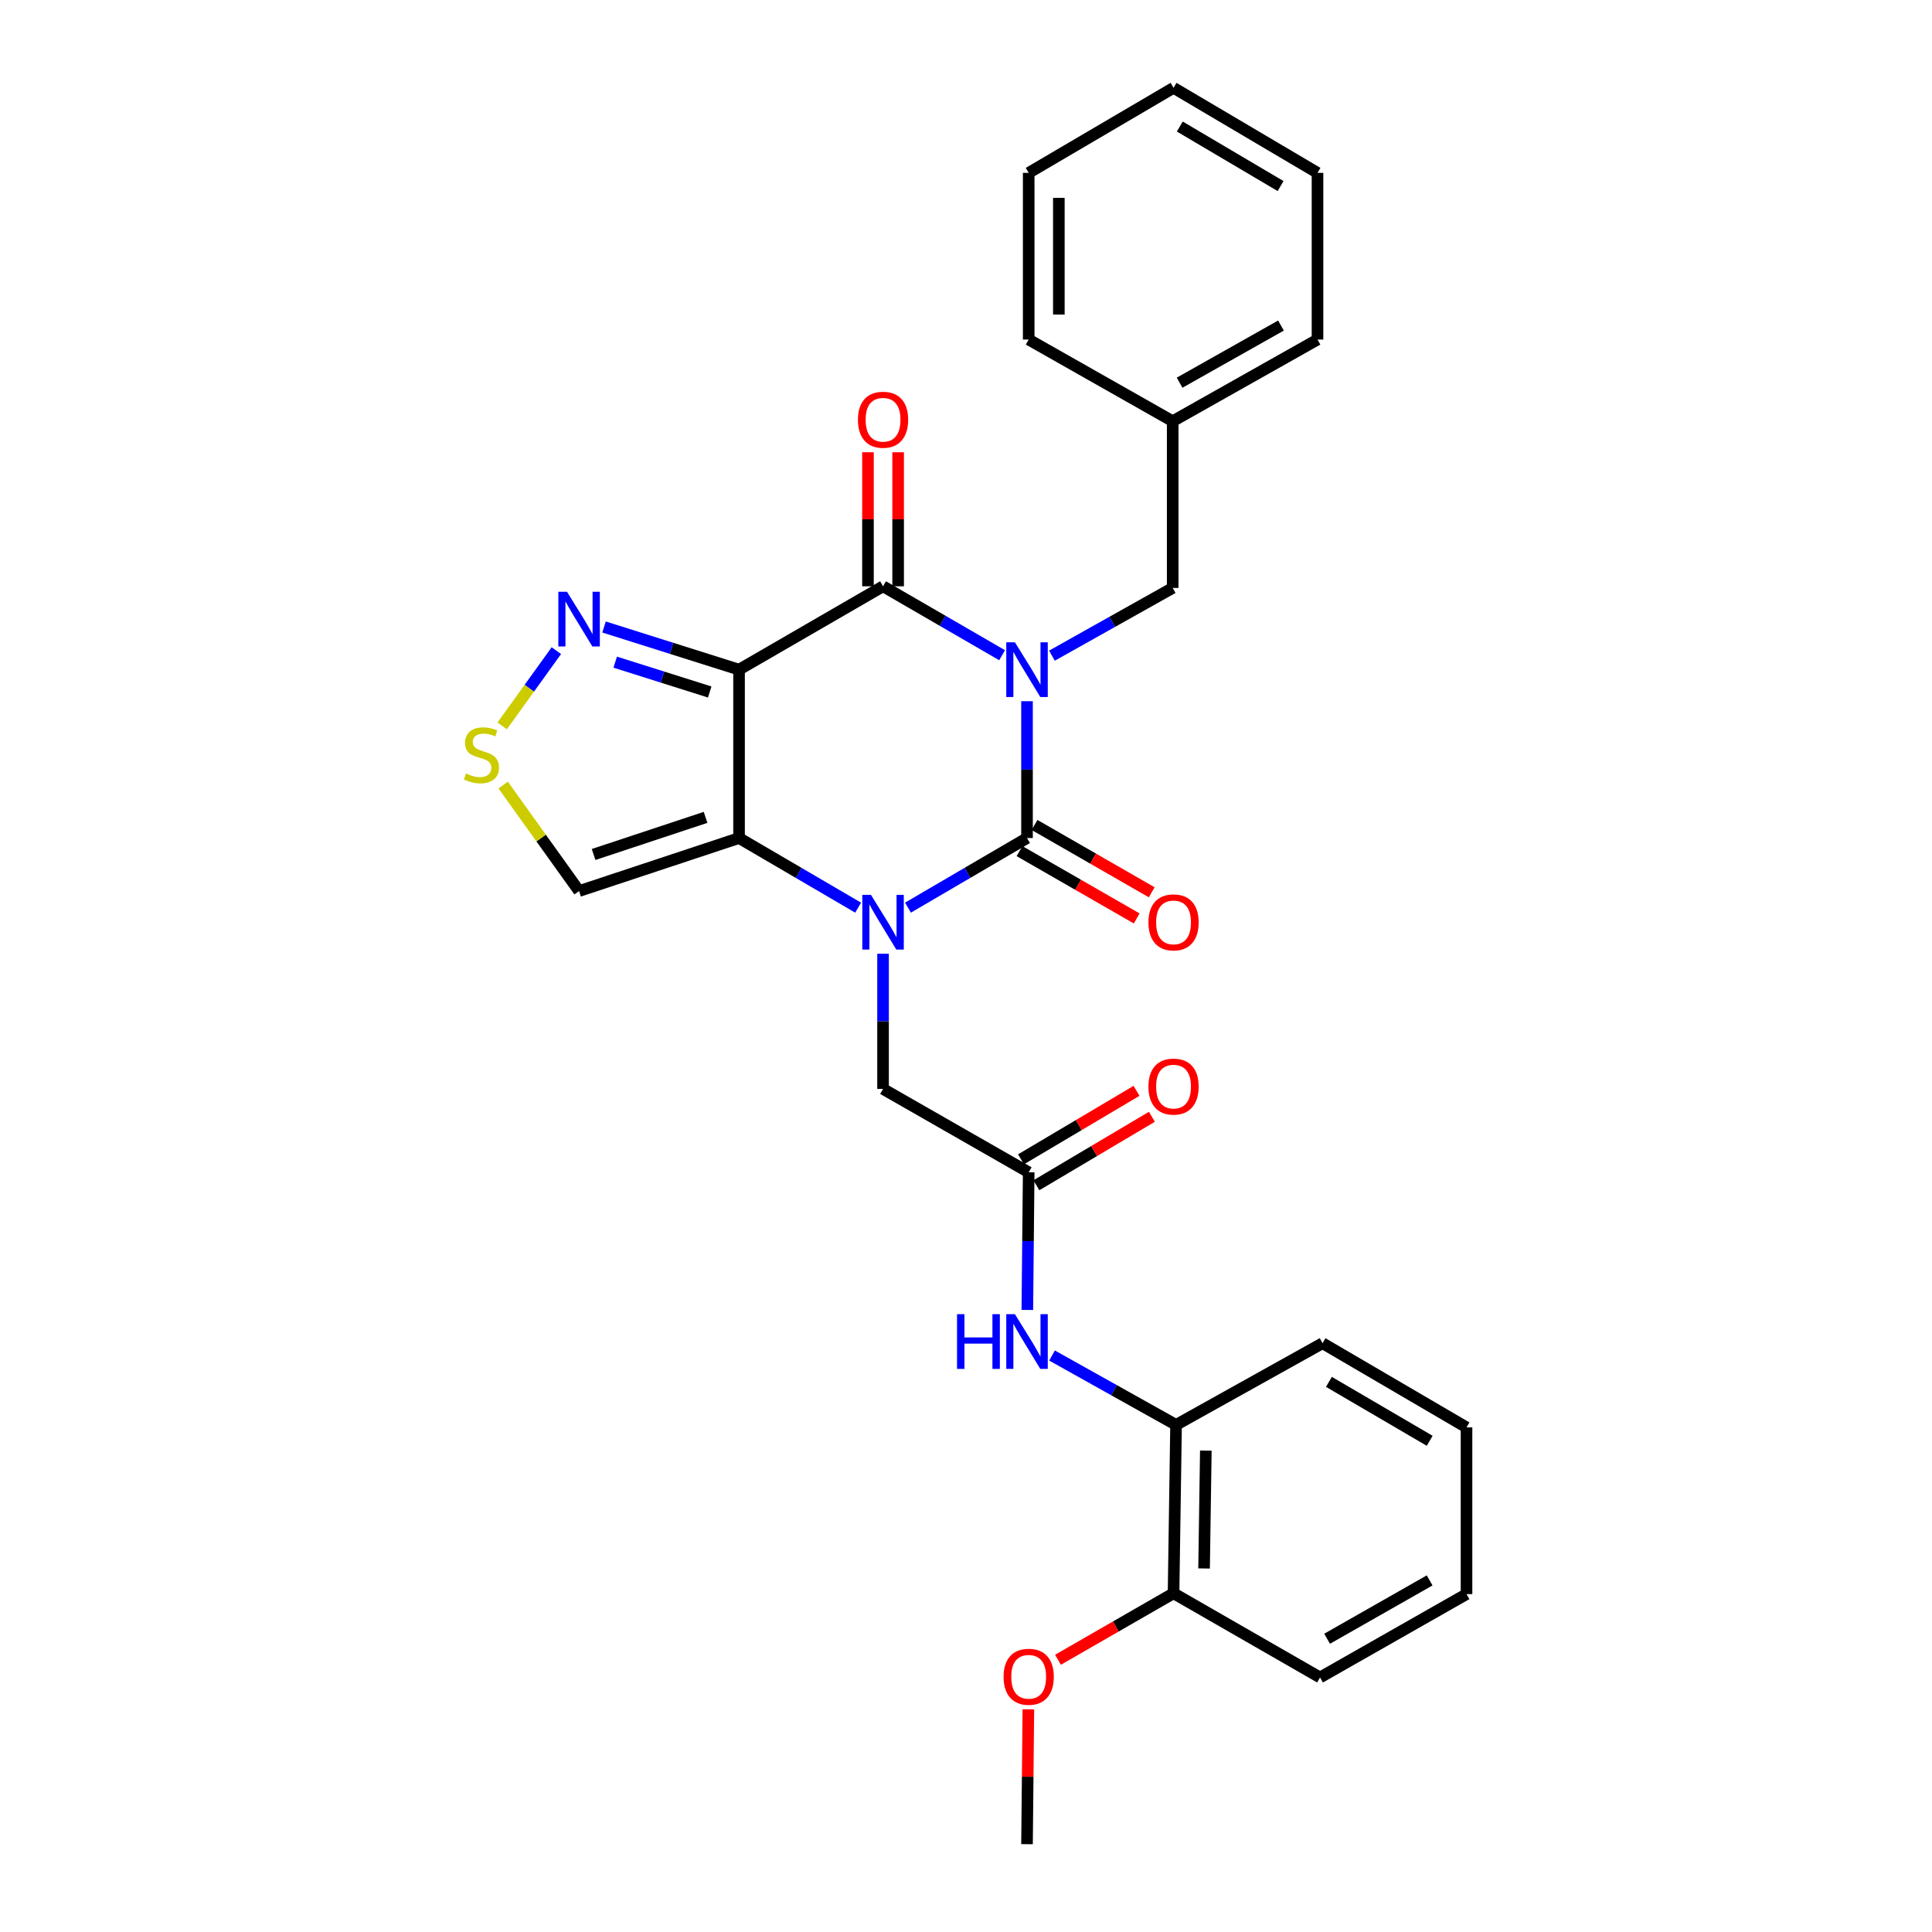 <?xml version='1.0' encoding='iso-8859-1'?>
<svg version='1.1' baseProfile='full'
              xmlns='http://www.w3.org/2000/svg'
                      xmlns:rdkit='http://www.rdkit.org/xml'
                      xmlns:xlink='http://www.w3.org/1999/xlink'
                  xml:space='preserve'
width='1000px' height='1000px' viewBox='0 0 1000 1000'>
<!-- END OF HEADER -->
<rect style='opacity:1.0;fill:#FFFFFF;stroke:none' width='1000' height='1000' x='0' y='0'> </rect>
<path class='bond-0' d='M 531.582,362.945 L 531.582,398.355' style='fill:none;fill-rule:evenodd;stroke:#0000FF;stroke-width:6px;stroke-linecap:butt;stroke-linejoin:miter;stroke-opacity:1' />
<path class='bond-0' d='M 531.582,398.355 L 531.582,433.765' style='fill:none;fill-rule:evenodd;stroke:#000000;stroke-width:6px;stroke-linecap:butt;stroke-linejoin:miter;stroke-opacity:1' />
<path class='bond-4' d='M 518.689,339.142 L 487.878,321.303' style='fill:none;fill-rule:evenodd;stroke:#0000FF;stroke-width:6px;stroke-linecap:butt;stroke-linejoin:miter;stroke-opacity:1' />
<path class='bond-4' d='M 487.878,321.303 L 457.066,303.464' style='fill:none;fill-rule:evenodd;stroke:#000000;stroke-width:6px;stroke-linecap:butt;stroke-linejoin:miter;stroke-opacity:1' />
<path class='bond-10' d='M 544.483,339.37 L 575.733,321.842' style='fill:none;fill-rule:evenodd;stroke:#0000FF;stroke-width:6px;stroke-linecap:butt;stroke-linejoin:miter;stroke-opacity:1' />
<path class='bond-10' d='M 575.733,321.842 L 606.983,304.314' style='fill:none;fill-rule:evenodd;stroke:#000000;stroke-width:6px;stroke-linecap:butt;stroke-linejoin:miter;stroke-opacity:1' />
<path class='bond-1' d='M 531.582,433.765 L 500.773,451.782' style='fill:none;fill-rule:evenodd;stroke:#000000;stroke-width:6px;stroke-linecap:butt;stroke-linejoin:miter;stroke-opacity:1' />
<path class='bond-1' d='M 500.773,451.782 L 469.964,469.798' style='fill:none;fill-rule:evenodd;stroke:#0000FF;stroke-width:6px;stroke-linecap:butt;stroke-linejoin:miter;stroke-opacity:1' />
<path class='bond-12' d='M 527.694,440.533 L 558.022,457.957' style='fill:none;fill-rule:evenodd;stroke:#000000;stroke-width:6px;stroke-linecap:butt;stroke-linejoin:miter;stroke-opacity:1' />
<path class='bond-12' d='M 558.022,457.957 L 588.35,475.382' style='fill:none;fill-rule:evenodd;stroke:#FF0000;stroke-width:6px;stroke-linecap:butt;stroke-linejoin:miter;stroke-opacity:1' />
<path class='bond-12' d='M 535.47,426.998 L 565.798,444.423' style='fill:none;fill-rule:evenodd;stroke:#000000;stroke-width:6px;stroke-linecap:butt;stroke-linejoin:miter;stroke-opacity:1' />
<path class='bond-12' d='M 565.798,444.423 L 596.126,461.848' style='fill:none;fill-rule:evenodd;stroke:#FF0000;stroke-width:6px;stroke-linecap:butt;stroke-linejoin:miter;stroke-opacity:1' />
<path class='bond-9' d='M 457.066,493.658 L 457.066,528.646' style='fill:none;fill-rule:evenodd;stroke:#0000FF;stroke-width:6px;stroke-linecap:butt;stroke-linejoin:miter;stroke-opacity:1' />
<path class='bond-9' d='M 457.066,528.646 L 457.066,563.633' style='fill:none;fill-rule:evenodd;stroke:#000000;stroke-width:6px;stroke-linecap:butt;stroke-linejoin:miter;stroke-opacity:1' />
<path class='bond-29' d='M 444.167,469.8 L 413.35,451.783' style='fill:none;fill-rule:evenodd;stroke:#0000FF;stroke-width:6px;stroke-linecap:butt;stroke-linejoin:miter;stroke-opacity:1' />
<path class='bond-29' d='M 413.35,451.783 L 382.532,433.765' style='fill:none;fill-rule:evenodd;stroke:#000000;stroke-width:6px;stroke-linecap:butt;stroke-linejoin:miter;stroke-opacity:1' />
<path class='bond-2' d='M 382.532,346.606 L 457.066,303.464' style='fill:none;fill-rule:evenodd;stroke:#000000;stroke-width:6px;stroke-linecap:butt;stroke-linejoin:miter;stroke-opacity:1' />
<path class='bond-3' d='M 382.532,346.606 L 382.532,433.765' style='fill:none;fill-rule:evenodd;stroke:#000000;stroke-width:6px;stroke-linecap:butt;stroke-linejoin:miter;stroke-opacity:1' />
<path class='bond-5' d='M 382.532,346.606 L 347.589,335.568' style='fill:none;fill-rule:evenodd;stroke:#000000;stroke-width:6px;stroke-linecap:butt;stroke-linejoin:miter;stroke-opacity:1' />
<path class='bond-5' d='M 347.589,335.568 L 312.646,324.53' style='fill:none;fill-rule:evenodd;stroke:#0000FF;stroke-width:6px;stroke-linecap:butt;stroke-linejoin:miter;stroke-opacity:1' />
<path class='bond-5' d='M 367.348,358.179 L 342.887,350.452' style='fill:none;fill-rule:evenodd;stroke:#000000;stroke-width:6px;stroke-linecap:butt;stroke-linejoin:miter;stroke-opacity:1' />
<path class='bond-5' d='M 342.887,350.452 L 318.427,342.726' style='fill:none;fill-rule:evenodd;stroke:#0000FF;stroke-width:6px;stroke-linecap:butt;stroke-linejoin:miter;stroke-opacity:1' />
<path class='bond-6' d='M 382.532,433.765 L 299.735,461.211' style='fill:none;fill-rule:evenodd;stroke:#000000;stroke-width:6px;stroke-linecap:butt;stroke-linejoin:miter;stroke-opacity:1' />
<path class='bond-6' d='M 365.201,423.066 L 307.243,442.278' style='fill:none;fill-rule:evenodd;stroke:#000000;stroke-width:6px;stroke-linecap:butt;stroke-linejoin:miter;stroke-opacity:1' />
<path class='bond-14' d='M 464.87,303.464 L 464.87,268.777' style='fill:none;fill-rule:evenodd;stroke:#000000;stroke-width:6px;stroke-linecap:butt;stroke-linejoin:miter;stroke-opacity:1' />
<path class='bond-14' d='M 464.87,268.777 L 464.87,234.089' style='fill:none;fill-rule:evenodd;stroke:#FF0000;stroke-width:6px;stroke-linecap:butt;stroke-linejoin:miter;stroke-opacity:1' />
<path class='bond-14' d='M 449.261,303.464 L 449.261,268.777' style='fill:none;fill-rule:evenodd;stroke:#000000;stroke-width:6px;stroke-linecap:butt;stroke-linejoin:miter;stroke-opacity:1' />
<path class='bond-14' d='M 449.261,268.777 L 449.261,234.089' style='fill:none;fill-rule:evenodd;stroke:#FF0000;stroke-width:6px;stroke-linecap:butt;stroke-linejoin:miter;stroke-opacity:1' />
<path class='bond-7' d='M 287.977,336.774 L 273.952,356.245' style='fill:none;fill-rule:evenodd;stroke:#0000FF;stroke-width:6px;stroke-linecap:butt;stroke-linejoin:miter;stroke-opacity:1' />
<path class='bond-7' d='M 273.952,356.245 L 259.927,375.715' style='fill:none;fill-rule:evenodd;stroke:#CCCC00;stroke-width:6px;stroke-linecap:butt;stroke-linejoin:miter;stroke-opacity:1' />
<path class='bond-30' d='M 299.735,461.211 L 280.086,433.773' style='fill:none;fill-rule:evenodd;stroke:#000000;stroke-width:6px;stroke-linecap:butt;stroke-linejoin:miter;stroke-opacity:1' />
<path class='bond-30' d='M 280.086,433.773 L 260.438,406.335' style='fill:none;fill-rule:evenodd;stroke:#CCCC00;stroke-width:6px;stroke-linecap:butt;stroke-linejoin:miter;stroke-opacity:1' />
<path class='bond-8' d='M 532.449,606.775 L 457.066,563.633' style='fill:none;fill-rule:evenodd;stroke:#000000;stroke-width:6px;stroke-linecap:butt;stroke-linejoin:miter;stroke-opacity:1' />
<path class='bond-11' d='M 532.449,606.775 L 532.096,642.401' style='fill:none;fill-rule:evenodd;stroke:#000000;stroke-width:6px;stroke-linecap:butt;stroke-linejoin:miter;stroke-opacity:1' />
<path class='bond-11' d='M 532.096,642.401 L 531.744,678.026' style='fill:none;fill-rule:evenodd;stroke:#0000FF;stroke-width:6px;stroke-linecap:butt;stroke-linejoin:miter;stroke-opacity:1' />
<path class='bond-15' d='M 536.429,613.489 L 566.327,595.766' style='fill:none;fill-rule:evenodd;stroke:#000000;stroke-width:6px;stroke-linecap:butt;stroke-linejoin:miter;stroke-opacity:1' />
<path class='bond-15' d='M 566.327,595.766 L 596.225,578.043' style='fill:none;fill-rule:evenodd;stroke:#FF0000;stroke-width:6px;stroke-linecap:butt;stroke-linejoin:miter;stroke-opacity:1' />
<path class='bond-15' d='M 528.469,600.061 L 558.368,582.339' style='fill:none;fill-rule:evenodd;stroke:#000000;stroke-width:6px;stroke-linecap:butt;stroke-linejoin:miter;stroke-opacity:1' />
<path class='bond-15' d='M 558.368,582.339 L 588.266,564.616' style='fill:none;fill-rule:evenodd;stroke:#FF0000;stroke-width:6px;stroke-linecap:butt;stroke-linejoin:miter;stroke-opacity:1' />
<path class='bond-17' d='M 606.983,304.314 L 606.983,218.022' style='fill:none;fill-rule:evenodd;stroke:#000000;stroke-width:6px;stroke-linecap:butt;stroke-linejoin:miter;stroke-opacity:1' />
<path class='bond-13' d='M 544.532,701.619 L 576.629,719.568' style='fill:none;fill-rule:evenodd;stroke:#0000FF;stroke-width:6px;stroke-linecap:butt;stroke-linejoin:miter;stroke-opacity:1' />
<path class='bond-13' d='M 576.629,719.568 L 608.726,737.518' style='fill:none;fill-rule:evenodd;stroke:#000000;stroke-width:6px;stroke-linecap:butt;stroke-linejoin:miter;stroke-opacity:1' />
<path class='bond-16' d='M 608.726,737.518 L 607.425,824.678' style='fill:none;fill-rule:evenodd;stroke:#000000;stroke-width:6px;stroke-linecap:butt;stroke-linejoin:miter;stroke-opacity:1' />
<path class='bond-16' d='M 624.138,750.825 L 623.227,811.837' style='fill:none;fill-rule:evenodd;stroke:#000000;stroke-width:6px;stroke-linecap:butt;stroke-linejoin:miter;stroke-opacity:1' />
<path class='bond-19' d='M 608.726,737.518 L 684.551,695.244' style='fill:none;fill-rule:evenodd;stroke:#000000;stroke-width:6px;stroke-linecap:butt;stroke-linejoin:miter;stroke-opacity:1' />
<path class='bond-18' d='M 607.425,824.678 L 577.518,841.883' style='fill:none;fill-rule:evenodd;stroke:#000000;stroke-width:6px;stroke-linecap:butt;stroke-linejoin:miter;stroke-opacity:1' />
<path class='bond-18' d='M 577.518,841.883 L 547.612,859.088' style='fill:none;fill-rule:evenodd;stroke:#FF0000;stroke-width:6px;stroke-linecap:butt;stroke-linejoin:miter;stroke-opacity:1' />
<path class='bond-20' d='M 607.425,824.678 L 683.25,868.253' style='fill:none;fill-rule:evenodd;stroke:#000000;stroke-width:6px;stroke-linecap:butt;stroke-linejoin:miter;stroke-opacity:1' />
<path class='bond-21' d='M 606.983,218.022 L 681.941,175.756' style='fill:none;fill-rule:evenodd;stroke:#000000;stroke-width:6px;stroke-linecap:butt;stroke-linejoin:miter;stroke-opacity:1' />
<path class='bond-21' d='M 610.56,198.085 L 663.031,168.499' style='fill:none;fill-rule:evenodd;stroke:#000000;stroke-width:6px;stroke-linecap:butt;stroke-linejoin:miter;stroke-opacity:1' />
<path class='bond-22' d='M 606.983,218.022 L 532.449,175.756' style='fill:none;fill-rule:evenodd;stroke:#000000;stroke-width:6px;stroke-linecap:butt;stroke-linejoin:miter;stroke-opacity:1' />
<path class='bond-23' d='M 532.28,884.739 L 531.931,919.642' style='fill:none;fill-rule:evenodd;stroke:#FF0000;stroke-width:6px;stroke-linecap:butt;stroke-linejoin:miter;stroke-opacity:1' />
<path class='bond-23' d='M 531.931,919.642 L 531.582,954.545' style='fill:none;fill-rule:evenodd;stroke:#000000;stroke-width:6px;stroke-linecap:butt;stroke-linejoin:miter;stroke-opacity:1' />
<path class='bond-24' d='M 684.551,695.244 L 759.067,738.819' style='fill:none;fill-rule:evenodd;stroke:#000000;stroke-width:6px;stroke-linecap:butt;stroke-linejoin:miter;stroke-opacity:1' />
<path class='bond-24' d='M 687.849,715.254 L 740.01,745.757' style='fill:none;fill-rule:evenodd;stroke:#000000;stroke-width:6px;stroke-linecap:butt;stroke-linejoin:miter;stroke-opacity:1' />
<path class='bond-32' d='M 683.25,868.253 L 759.067,825.111' style='fill:none;fill-rule:evenodd;stroke:#000000;stroke-width:6px;stroke-linecap:butt;stroke-linejoin:miter;stroke-opacity:1' />
<path class='bond-32' d='M 686.903,848.215 L 739.975,818.016' style='fill:none;fill-rule:evenodd;stroke:#000000;stroke-width:6px;stroke-linecap:butt;stroke-linejoin:miter;stroke-opacity:1' />
<path class='bond-26' d='M 681.941,175.756 L 681.941,89.472' style='fill:none;fill-rule:evenodd;stroke:#000000;stroke-width:6px;stroke-linecap:butt;stroke-linejoin:miter;stroke-opacity:1' />
<path class='bond-27' d='M 532.449,175.756 L 532.449,89.472' style='fill:none;fill-rule:evenodd;stroke:#000000;stroke-width:6px;stroke-linecap:butt;stroke-linejoin:miter;stroke-opacity:1' />
<path class='bond-27' d='M 548.058,162.813 L 548.058,102.415' style='fill:none;fill-rule:evenodd;stroke:#000000;stroke-width:6px;stroke-linecap:butt;stroke-linejoin:miter;stroke-opacity:1' />
<path class='bond-25' d='M 759.067,738.819 L 759.067,825.111' style='fill:none;fill-rule:evenodd;stroke:#000000;stroke-width:6px;stroke-linecap:butt;stroke-linejoin:miter;stroke-opacity:1' />
<path class='bond-31' d='M 681.941,89.472 L 607.425,45.455' style='fill:none;fill-rule:evenodd;stroke:#000000;stroke-width:6px;stroke-linecap:butt;stroke-linejoin:miter;stroke-opacity:1' />
<path class='bond-31' d='M 662.825,96.309 L 610.663,65.497' style='fill:none;fill-rule:evenodd;stroke:#000000;stroke-width:6px;stroke-linecap:butt;stroke-linejoin:miter;stroke-opacity:1' />
<path class='bond-28' d='M 532.449,89.472 L 607.425,45.455' style='fill:none;fill-rule:evenodd;stroke:#000000;stroke-width:6px;stroke-linecap:butt;stroke-linejoin:miter;stroke-opacity:1' />
<path  class='atom-0' d='M 525.322 332.446
L 534.602 347.446
Q 535.522 348.926, 537.002 351.606
Q 538.482 354.286, 538.562 354.446
L 538.562 332.446
L 542.322 332.446
L 542.322 360.766
L 538.442 360.766
L 528.482 344.366
Q 527.322 342.446, 526.082 340.246
Q 524.882 338.046, 524.522 337.366
L 524.522 360.766
L 520.842 360.766
L 520.842 332.446
L 525.322 332.446
' fill='#0000FF'/>
<path  class='atom-2' d='M 450.806 463.181
L 460.086 478.181
Q 461.006 479.661, 462.486 482.341
Q 463.966 485.021, 464.046 485.181
L 464.046 463.181
L 467.806 463.181
L 467.806 491.501
L 463.926 491.501
L 453.966 475.101
Q 452.806 473.181, 451.566 470.981
Q 450.366 468.781, 450.006 468.101
L 450.006 491.501
L 446.326 491.501
L 446.326 463.181
L 450.806 463.181
' fill='#0000FF'/>
<path  class='atom-6' d='M 293.475 306.292
L 302.755 321.292
Q 303.675 322.772, 305.155 325.452
Q 306.635 328.132, 306.715 328.292
L 306.715 306.292
L 310.475 306.292
L 310.475 334.612
L 306.595 334.612
L 296.635 318.212
Q 295.475 316.292, 294.235 314.092
Q 293.035 311.892, 292.675 311.212
L 292.675 334.612
L 288.995 334.612
L 288.995 306.292
L 293.475 306.292
' fill='#0000FF'/>
<path  class='atom-8' d='M 241.187 400.344
Q 241.507 400.464, 242.827 401.024
Q 244.147 401.584, 245.587 401.944
Q 247.067 402.264, 248.507 402.264
Q 251.187 402.264, 252.747 400.984
Q 254.307 399.664, 254.307 397.384
Q 254.307 395.824, 253.507 394.864
Q 252.747 393.904, 251.547 393.384
Q 250.347 392.864, 248.347 392.264
Q 245.827 391.504, 244.307 390.784
Q 242.827 390.064, 241.747 388.544
Q 240.707 387.024, 240.707 384.464
Q 240.707 380.904, 243.107 378.704
Q 245.547 376.504, 250.347 376.504
Q 253.627 376.504, 257.347 378.064
L 256.427 381.144
Q 253.027 379.744, 250.467 379.744
Q 247.707 379.744, 246.187 380.904
Q 244.667 382.024, 244.707 383.984
Q 244.707 385.504, 245.467 386.424
Q 246.267 387.344, 247.387 387.864
Q 248.547 388.384, 250.467 388.984
Q 253.027 389.784, 254.547 390.584
Q 256.067 391.384, 257.147 393.024
Q 258.267 394.624, 258.267 397.384
Q 258.267 401.304, 255.627 403.424
Q 253.027 405.504, 248.667 405.504
Q 246.147 405.504, 244.227 404.944
Q 242.347 404.424, 240.107 403.504
L 241.187 400.344
' fill='#CCCC00'/>
<path  class='atom-12' d='M 495.362 680.217
L 499.202 680.217
L 499.202 692.257
L 513.682 692.257
L 513.682 680.217
L 517.522 680.217
L 517.522 708.537
L 513.682 708.537
L 513.682 695.457
L 499.202 695.457
L 499.202 708.537
L 495.362 708.537
L 495.362 680.217
' fill='#0000FF'/>
<path  class='atom-12' d='M 525.322 680.217
L 534.602 695.217
Q 535.522 696.697, 537.002 699.377
Q 538.482 702.057, 538.562 702.217
L 538.562 680.217
L 542.322 680.217
L 542.322 708.537
L 538.442 708.537
L 528.482 692.137
Q 527.322 690.217, 526.082 688.017
Q 524.882 685.817, 524.522 685.137
L 524.522 708.537
L 520.842 708.537
L 520.842 680.217
L 525.322 680.217
' fill='#0000FF'/>
<path  class='atom-13' d='M 594.425 477.421
Q 594.425 470.621, 597.785 466.821
Q 601.145 463.021, 607.425 463.021
Q 613.705 463.021, 617.065 466.821
Q 620.425 470.621, 620.425 477.421
Q 620.425 484.301, 617.025 488.221
Q 613.625 492.101, 607.425 492.101
Q 601.185 492.101, 597.785 488.221
Q 594.425 484.341, 594.425 477.421
M 607.425 488.901
Q 611.745 488.901, 614.065 486.021
Q 616.425 483.101, 616.425 477.421
Q 616.425 471.861, 614.065 469.061
Q 611.745 466.221, 607.425 466.221
Q 603.105 466.221, 600.745 469.021
Q 598.425 471.821, 598.425 477.421
Q 598.425 483.141, 600.745 486.021
Q 603.105 488.901, 607.425 488.901
' fill='#FF0000'/>
<path  class='atom-15' d='M 444.066 217.252
Q 444.066 210.452, 447.426 206.652
Q 450.786 202.852, 457.066 202.852
Q 463.346 202.852, 466.706 206.652
Q 470.066 210.452, 470.066 217.252
Q 470.066 224.132, 466.666 228.052
Q 463.266 231.932, 457.066 231.932
Q 450.826 231.932, 447.426 228.052
Q 444.066 224.172, 444.066 217.252
M 457.066 228.732
Q 461.386 228.732, 463.706 225.852
Q 466.066 222.932, 466.066 217.252
Q 466.066 211.692, 463.706 208.892
Q 461.386 206.052, 457.066 206.052
Q 452.746 206.052, 450.386 208.852
Q 448.066 211.652, 448.066 217.252
Q 448.066 222.972, 450.386 225.852
Q 452.746 228.732, 457.066 228.732
' fill='#FF0000'/>
<path  class='atom-16' d='M 594.425 562.412
Q 594.425 555.612, 597.785 551.812
Q 601.145 548.012, 607.425 548.012
Q 613.705 548.012, 617.065 551.812
Q 620.425 555.612, 620.425 562.412
Q 620.425 569.292, 617.025 573.212
Q 613.625 577.092, 607.425 577.092
Q 601.185 577.092, 597.785 573.212
Q 594.425 569.332, 594.425 562.412
M 607.425 573.892
Q 611.745 573.892, 614.065 571.012
Q 616.425 568.092, 616.425 562.412
Q 616.425 556.852, 614.065 554.052
Q 611.745 551.212, 607.425 551.212
Q 603.105 551.212, 600.745 554.012
Q 598.425 556.812, 598.425 562.412
Q 598.425 568.132, 600.745 571.012
Q 603.105 573.892, 607.425 573.892
' fill='#FF0000'/>
<path  class='atom-19' d='M 519.449 867.891
Q 519.449 861.091, 522.809 857.291
Q 526.169 853.491, 532.449 853.491
Q 538.729 853.491, 542.089 857.291
Q 545.449 861.091, 545.449 867.891
Q 545.449 874.771, 542.049 878.691
Q 538.649 882.571, 532.449 882.571
Q 526.209 882.571, 522.809 878.691
Q 519.449 874.811, 519.449 867.891
M 532.449 879.371
Q 536.769 879.371, 539.089 876.491
Q 541.449 873.571, 541.449 867.891
Q 541.449 862.331, 539.089 859.531
Q 536.769 856.691, 532.449 856.691
Q 528.129 856.691, 525.769 859.491
Q 523.449 862.291, 523.449 867.891
Q 523.449 873.611, 525.769 876.491
Q 528.129 879.371, 532.449 879.371
' fill='#FF0000'/>
</svg>
